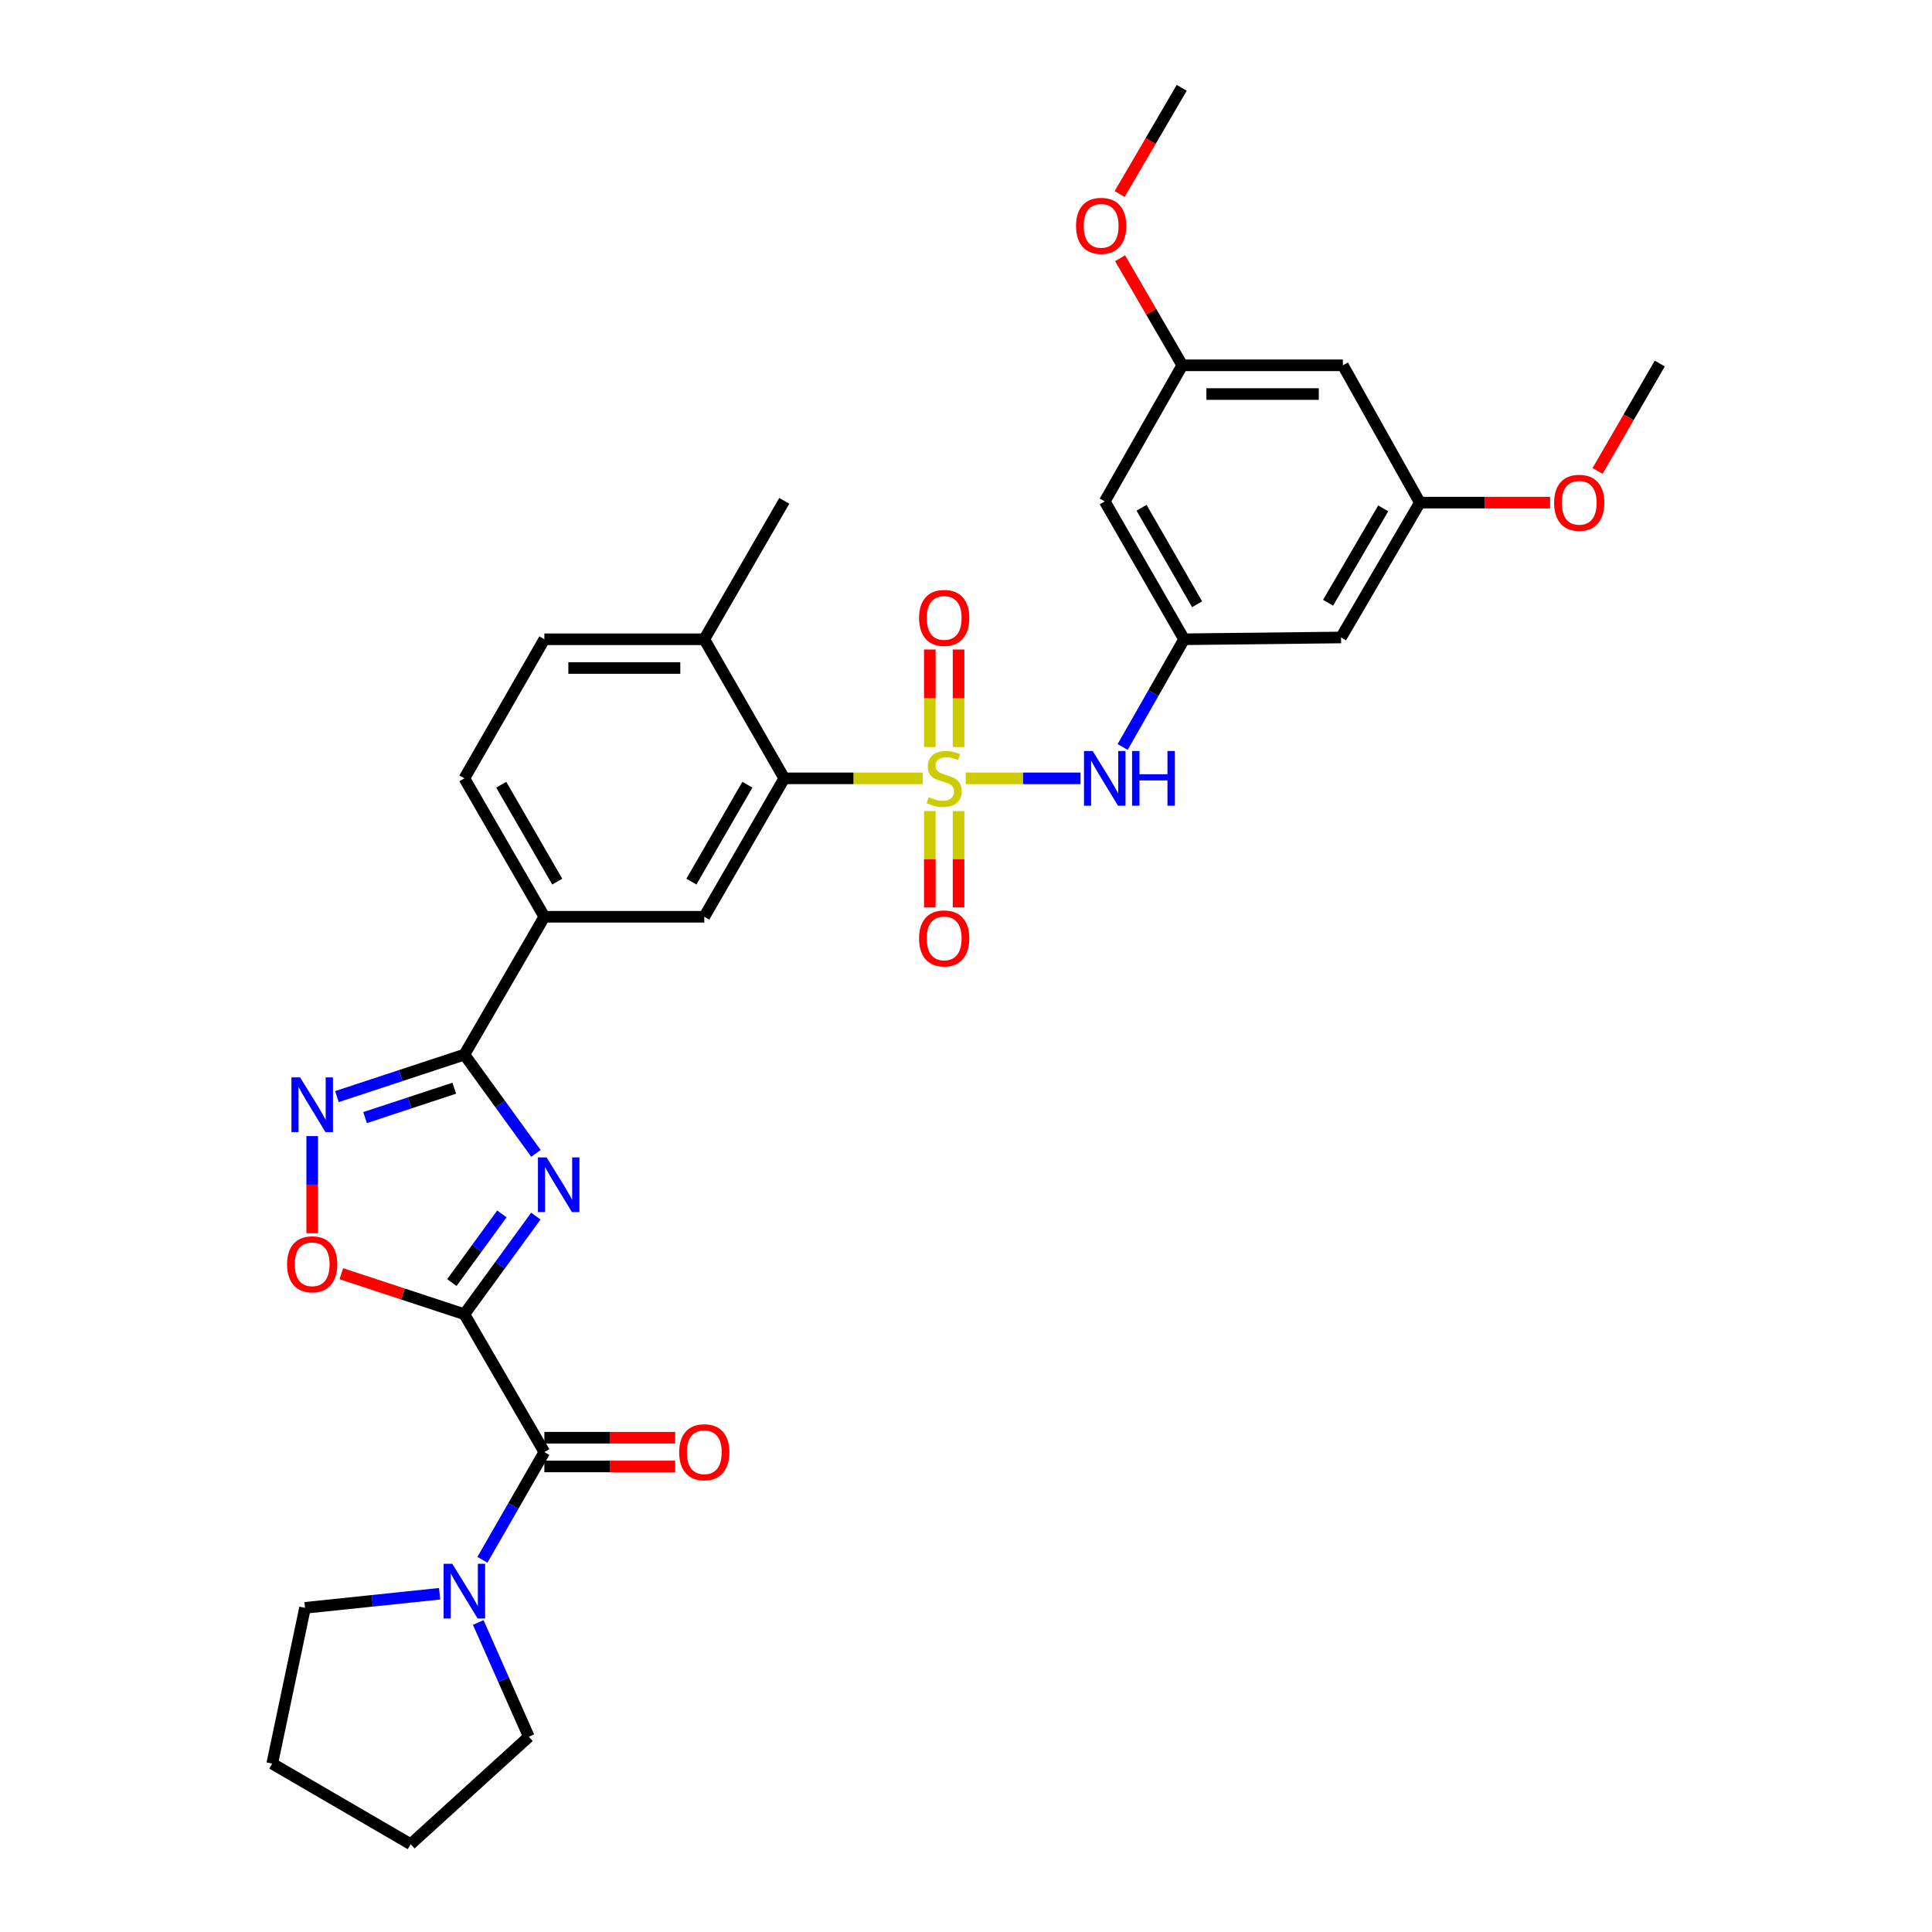 <?xml version='1.0' encoding='iso-8859-1'?>
<svg version='1.1' baseProfile='full'
              xmlns='http://www.w3.org/2000/svg'
                      xmlns:rdkit='http://www.rdkit.org/xml'
                      xmlns:xlink='http://www.w3.org/1999/xlink'
                  xml:space='preserve'
width='1000px' height='1000px' viewBox='0 0 1000 1000'>
<!-- END OF HEADER -->
<rect style='opacity:1.0;fill:#FFFFFF;stroke:none' width='1000' height='1000' x='0' y='0'> </rect>
<path class='bond-5' d='M 477.562,402.871 L 441.75,402.871' style='fill:none;fill-rule:evenodd;stroke:#CCCC00;stroke-width:6px;stroke-linecap:butt;stroke-linejoin:miter;stroke-opacity:1' />
<path class='bond-5' d='M 441.75,402.871 L 405.937,402.871' style='fill:none;fill-rule:evenodd;stroke:#000000;stroke-width:6px;stroke-linecap:butt;stroke-linejoin:miter;stroke-opacity:1' />
<path class='bond-7' d='M 499.869,402.871 L 529.573,402.871' style='fill:none;fill-rule:evenodd;stroke:#CCCC00;stroke-width:6px;stroke-linecap:butt;stroke-linejoin:miter;stroke-opacity:1' />
<path class='bond-7' d='M 529.573,402.871 L 559.277,402.871' style='fill:none;fill-rule:evenodd;stroke:#0000FF;stroke-width:6px;stroke-linecap:butt;stroke-linejoin:miter;stroke-opacity:1' />
<path class='bond-12' d='M 496.149,386.673 L 496.149,361.432' style='fill:none;fill-rule:evenodd;stroke:#CCCC00;stroke-width:6px;stroke-linecap:butt;stroke-linejoin:miter;stroke-opacity:1' />
<path class='bond-12' d='M 496.149,361.432 L 496.149,336.191' style='fill:none;fill-rule:evenodd;stroke:#FF0000;stroke-width:6px;stroke-linecap:butt;stroke-linejoin:miter;stroke-opacity:1' />
<path class='bond-12' d='M 481.273,386.673 L 481.273,361.432' style='fill:none;fill-rule:evenodd;stroke:#CCCC00;stroke-width:6px;stroke-linecap:butt;stroke-linejoin:miter;stroke-opacity:1' />
<path class='bond-12' d='M 481.273,361.432 L 481.273,336.191' style='fill:none;fill-rule:evenodd;stroke:#FF0000;stroke-width:6px;stroke-linecap:butt;stroke-linejoin:miter;stroke-opacity:1' />
<path class='bond-13' d='M 481.273,419.82 L 481.273,444.746' style='fill:none;fill-rule:evenodd;stroke:#CCCC00;stroke-width:6px;stroke-linecap:butt;stroke-linejoin:miter;stroke-opacity:1' />
<path class='bond-13' d='M 481.273,444.746 L 481.273,469.671' style='fill:none;fill-rule:evenodd;stroke:#FF0000;stroke-width:6px;stroke-linecap:butt;stroke-linejoin:miter;stroke-opacity:1' />
<path class='bond-13' d='M 496.149,419.82 L 496.149,444.746' style='fill:none;fill-rule:evenodd;stroke:#CCCC00;stroke-width:6px;stroke-linecap:butt;stroke-linejoin:miter;stroke-opacity:1' />
<path class='bond-13' d='M 496.149,444.746 L 496.149,469.671' style='fill:none;fill-rule:evenodd;stroke:#FF0000;stroke-width:6px;stroke-linecap:butt;stroke-linejoin:miter;stroke-opacity:1' />
<path class='bond-0' d='M 240.357,680.241 L 258.852,654.851' style='fill:none;fill-rule:evenodd;stroke:#000000;stroke-width:6px;stroke-linecap:butt;stroke-linejoin:miter;stroke-opacity:1' />
<path class='bond-0' d='M 258.852,654.851 L 277.348,629.46' style='fill:none;fill-rule:evenodd;stroke:#0000FF;stroke-width:6px;stroke-linecap:butt;stroke-linejoin:miter;stroke-opacity:1' />
<path class='bond-0' d='M 233.882,663.866 L 246.829,646.092' style='fill:none;fill-rule:evenodd;stroke:#000000;stroke-width:6px;stroke-linecap:butt;stroke-linejoin:miter;stroke-opacity:1' />
<path class='bond-0' d='M 246.829,646.092 L 259.776,628.319' style='fill:none;fill-rule:evenodd;stroke:#0000FF;stroke-width:6px;stroke-linecap:butt;stroke-linejoin:miter;stroke-opacity:1' />
<path class='bond-3' d='M 240.357,680.241 L 281.76,751.594' style='fill:none;fill-rule:evenodd;stroke:#000000;stroke-width:6px;stroke-linecap:butt;stroke-linejoin:miter;stroke-opacity:1' />
<path class='bond-34' d='M 240.357,680.241 L 208.51,669.756' style='fill:none;fill-rule:evenodd;stroke:#000000;stroke-width:6px;stroke-linecap:butt;stroke-linejoin:miter;stroke-opacity:1' />
<path class='bond-34' d='M 208.51,669.756 L 176.664,659.271' style='fill:none;fill-rule:evenodd;stroke:#FF0000;stroke-width:6px;stroke-linecap:butt;stroke-linejoin:miter;stroke-opacity:1' />
<path class='bond-1' d='M 277.404,596.988 L 258.88,571.427' style='fill:none;fill-rule:evenodd;stroke:#0000FF;stroke-width:6px;stroke-linecap:butt;stroke-linejoin:miter;stroke-opacity:1' />
<path class='bond-1' d='M 258.88,571.427 L 240.357,545.866' style='fill:none;fill-rule:evenodd;stroke:#000000;stroke-width:6px;stroke-linecap:butt;stroke-linejoin:miter;stroke-opacity:1' />
<path class='bond-2' d='M 240.357,545.866 L 281.76,474.513' style='fill:none;fill-rule:evenodd;stroke:#000000;stroke-width:6px;stroke-linecap:butt;stroke-linejoin:miter;stroke-opacity:1' />
<path class='bond-4' d='M 240.357,545.866 L 207.38,556.73' style='fill:none;fill-rule:evenodd;stroke:#000000;stroke-width:6px;stroke-linecap:butt;stroke-linejoin:miter;stroke-opacity:1' />
<path class='bond-4' d='M 207.38,556.73 L 174.404,567.594' style='fill:none;fill-rule:evenodd;stroke:#0000FF;stroke-width:6px;stroke-linecap:butt;stroke-linejoin:miter;stroke-opacity:1' />
<path class='bond-4' d='M 235.118,563.254 L 212.035,570.859' style='fill:none;fill-rule:evenodd;stroke:#000000;stroke-width:6px;stroke-linecap:butt;stroke-linejoin:miter;stroke-opacity:1' />
<path class='bond-4' d='M 212.035,570.859 L 188.952,578.464' style='fill:none;fill-rule:evenodd;stroke:#0000FF;stroke-width:6px;stroke-linecap:butt;stroke-linejoin:miter;stroke-opacity:1' />
<path class='bond-8' d='M 281.76,751.594 L 265.727,779.471' style='fill:none;fill-rule:evenodd;stroke:#000000;stroke-width:6px;stroke-linecap:butt;stroke-linejoin:miter;stroke-opacity:1' />
<path class='bond-8' d='M 265.727,779.471 L 249.695,807.347' style='fill:none;fill-rule:evenodd;stroke:#0000FF;stroke-width:6px;stroke-linecap:butt;stroke-linejoin:miter;stroke-opacity:1' />
<path class='bond-17' d='M 281.76,759.032 L 315.612,759.032' style='fill:none;fill-rule:evenodd;stroke:#000000;stroke-width:6px;stroke-linecap:butt;stroke-linejoin:miter;stroke-opacity:1' />
<path class='bond-17' d='M 315.612,759.032 L 349.465,759.032' style='fill:none;fill-rule:evenodd;stroke:#FF0000;stroke-width:6px;stroke-linecap:butt;stroke-linejoin:miter;stroke-opacity:1' />
<path class='bond-17' d='M 281.76,744.156 L 315.612,744.156' style='fill:none;fill-rule:evenodd;stroke:#000000;stroke-width:6px;stroke-linecap:butt;stroke-linejoin:miter;stroke-opacity:1' />
<path class='bond-17' d='M 315.612,744.156 L 349.465,744.156' style='fill:none;fill-rule:evenodd;stroke:#FF0000;stroke-width:6px;stroke-linecap:butt;stroke-linejoin:miter;stroke-opacity:1' />
<path class='bond-6' d='M 161.591,588.038 L 161.591,613.185' style='fill:none;fill-rule:evenodd;stroke:#0000FF;stroke-width:6px;stroke-linecap:butt;stroke-linejoin:miter;stroke-opacity:1' />
<path class='bond-6' d='M 161.591,613.185 L 161.591,638.332' style='fill:none;fill-rule:evenodd;stroke:#FF0000;stroke-width:6px;stroke-linecap:butt;stroke-linejoin:miter;stroke-opacity:1' />
<path class='bond-9' d='M 405.937,402.871 L 364.534,474.513' style='fill:none;fill-rule:evenodd;stroke:#000000;stroke-width:6px;stroke-linecap:butt;stroke-linejoin:miter;stroke-opacity:1' />
<path class='bond-9' d='M 386.847,406.174 L 357.865,456.324' style='fill:none;fill-rule:evenodd;stroke:#000000;stroke-width:6px;stroke-linecap:butt;stroke-linejoin:miter;stroke-opacity:1' />
<path class='bond-14' d='M 405.937,402.871 L 364.534,330.882' style='fill:none;fill-rule:evenodd;stroke:#000000;stroke-width:6px;stroke-linecap:butt;stroke-linejoin:miter;stroke-opacity:1' />
<path class='bond-11' d='M 581.077,386.639 L 596.983,358.761' style='fill:none;fill-rule:evenodd;stroke:#0000FF;stroke-width:6px;stroke-linecap:butt;stroke-linejoin:miter;stroke-opacity:1' />
<path class='bond-11' d='M 596.983,358.761 L 612.888,330.882' style='fill:none;fill-rule:evenodd;stroke:#000000;stroke-width:6px;stroke-linecap:butt;stroke-linejoin:miter;stroke-opacity:1' />
<path class='bond-25' d='M 247.538,839.803 L 260.629,869.37' style='fill:none;fill-rule:evenodd;stroke:#0000FF;stroke-width:6px;stroke-linecap:butt;stroke-linejoin:miter;stroke-opacity:1' />
<path class='bond-25' d='M 260.629,869.37 L 273.719,898.936' style='fill:none;fill-rule:evenodd;stroke:#000000;stroke-width:6px;stroke-linecap:butt;stroke-linejoin:miter;stroke-opacity:1' />
<path class='bond-26' d='M 227.543,824.925 L 192.712,828.572' style='fill:none;fill-rule:evenodd;stroke:#0000FF;stroke-width:6px;stroke-linecap:butt;stroke-linejoin:miter;stroke-opacity:1' />
<path class='bond-26' d='M 192.712,828.572 L 157.88,832.219' style='fill:none;fill-rule:evenodd;stroke:#000000;stroke-width:6px;stroke-linecap:butt;stroke-linejoin:miter;stroke-opacity:1' />
<path class='bond-10' d='M 364.534,474.513 L 281.76,474.513' style='fill:none;fill-rule:evenodd;stroke:#000000;stroke-width:6px;stroke-linecap:butt;stroke-linejoin:miter;stroke-opacity:1' />
<path class='bond-32' d='M 281.76,474.513 L 240.357,402.871' style='fill:none;fill-rule:evenodd;stroke:#000000;stroke-width:6px;stroke-linecap:butt;stroke-linejoin:miter;stroke-opacity:1' />
<path class='bond-32' d='M 288.429,456.324 L 259.446,406.174' style='fill:none;fill-rule:evenodd;stroke:#000000;stroke-width:6px;stroke-linecap:butt;stroke-linejoin:miter;stroke-opacity:1' />
<path class='bond-15' d='M 612.888,330.882 L 571.816,259.529' style='fill:none;fill-rule:evenodd;stroke:#000000;stroke-width:6px;stroke-linecap:butt;stroke-linejoin:miter;stroke-opacity:1' />
<path class='bond-15' d='M 619.62,312.758 L 590.869,262.811' style='fill:none;fill-rule:evenodd;stroke:#000000;stroke-width:6px;stroke-linecap:butt;stroke-linejoin:miter;stroke-opacity:1' />
<path class='bond-16' d='M 612.888,330.882 L 694.133,329.957' style='fill:none;fill-rule:evenodd;stroke:#000000;stroke-width:6px;stroke-linecap:butt;stroke-linejoin:miter;stroke-opacity:1' />
<path class='bond-22' d='M 364.534,330.882 L 281.76,330.882' style='fill:none;fill-rule:evenodd;stroke:#000000;stroke-width:6px;stroke-linecap:butt;stroke-linejoin:miter;stroke-opacity:1' />
<path class='bond-22' d='M 352.118,345.758 L 294.176,345.758' style='fill:none;fill-rule:evenodd;stroke:#000000;stroke-width:6px;stroke-linecap:butt;stroke-linejoin:miter;stroke-opacity:1' />
<path class='bond-27' d='M 364.534,330.882 L 405.937,259.232' style='fill:none;fill-rule:evenodd;stroke:#000000;stroke-width:6px;stroke-linecap:butt;stroke-linejoin:miter;stroke-opacity:1' />
<path class='bond-18' d='M 571.816,259.529 L 611.963,189.086' style='fill:none;fill-rule:evenodd;stroke:#000000;stroke-width:6px;stroke-linecap:butt;stroke-linejoin:miter;stroke-opacity:1' />
<path class='bond-19' d='M 694.133,329.957 L 734.917,260.157' style='fill:none;fill-rule:evenodd;stroke:#000000;stroke-width:6px;stroke-linecap:butt;stroke-linejoin:miter;stroke-opacity:1' />
<path class='bond-19' d='M 687.407,311.982 L 715.956,263.123' style='fill:none;fill-rule:evenodd;stroke:#000000;stroke-width:6px;stroke-linecap:butt;stroke-linejoin:miter;stroke-opacity:1' />
<path class='bond-23' d='M 611.963,189.086 L 595.856,161.376' style='fill:none;fill-rule:evenodd;stroke:#000000;stroke-width:6px;stroke-linecap:butt;stroke-linejoin:miter;stroke-opacity:1' />
<path class='bond-23' d='M 595.856,161.376 L 579.75,133.665' style='fill:none;fill-rule:evenodd;stroke:#FF0000;stroke-width:6px;stroke-linecap:butt;stroke-linejoin:miter;stroke-opacity:1' />
<path class='bond-33' d='M 611.963,189.086 L 695.076,189.086' style='fill:none;fill-rule:evenodd;stroke:#000000;stroke-width:6px;stroke-linecap:butt;stroke-linejoin:miter;stroke-opacity:1' />
<path class='bond-33' d='M 624.43,203.961 L 682.609,203.961' style='fill:none;fill-rule:evenodd;stroke:#000000;stroke-width:6px;stroke-linecap:butt;stroke-linejoin:miter;stroke-opacity:1' />
<path class='bond-20' d='M 734.917,260.157 L 695.076,189.086' style='fill:none;fill-rule:evenodd;stroke:#000000;stroke-width:6px;stroke-linecap:butt;stroke-linejoin:miter;stroke-opacity:1' />
<path class='bond-24' d='M 734.917,260.157 L 768.628,260.157' style='fill:none;fill-rule:evenodd;stroke:#000000;stroke-width:6px;stroke-linecap:butt;stroke-linejoin:miter;stroke-opacity:1' />
<path class='bond-24' d='M 768.628,260.157 L 802.34,260.157' style='fill:none;fill-rule:evenodd;stroke:#FF0000;stroke-width:6px;stroke-linecap:butt;stroke-linejoin:miter;stroke-opacity:1' />
<path class='bond-21' d='M 240.357,402.871 L 281.76,330.882' style='fill:none;fill-rule:evenodd;stroke:#000000;stroke-width:6px;stroke-linecap:butt;stroke-linejoin:miter;stroke-opacity:1' />
<path class='bond-29' d='M 579.534,100.429 L 595.6,72.942' style='fill:none;fill-rule:evenodd;stroke:#FF0000;stroke-width:6px;stroke-linecap:butt;stroke-linejoin:miter;stroke-opacity:1' />
<path class='bond-29' d='M 595.6,72.942 L 611.665,45.455' style='fill:none;fill-rule:evenodd;stroke:#000000;stroke-width:6px;stroke-linecap:butt;stroke-linejoin:miter;stroke-opacity:1' />
<path class='bond-28' d='M 826.9,243.758 L 842.997,215.963' style='fill:none;fill-rule:evenodd;stroke:#FF0000;stroke-width:6px;stroke-linecap:butt;stroke-linejoin:miter;stroke-opacity:1' />
<path class='bond-28' d='M 842.997,215.963 L 859.094,188.168' style='fill:none;fill-rule:evenodd;stroke:#000000;stroke-width:6px;stroke-linecap:butt;stroke-linejoin:miter;stroke-opacity:1' />
<path class='bond-30' d='M 273.719,898.936 L 212.556,954.545' style='fill:none;fill-rule:evenodd;stroke:#000000;stroke-width:6px;stroke-linecap:butt;stroke-linejoin:miter;stroke-opacity:1' />
<path class='bond-31' d='M 157.88,832.219 L 140.906,912.844' style='fill:none;fill-rule:evenodd;stroke:#000000;stroke-width:6px;stroke-linecap:butt;stroke-linejoin:miter;stroke-opacity:1' />
<path class='bond-35' d='M 212.556,954.545 L 140.906,912.844' style='fill:none;fill-rule:evenodd;stroke:#000000;stroke-width:6px;stroke-linecap:butt;stroke-linejoin:miter;stroke-opacity:1' />
<path  class='atom-0' d='M 480.711 412.591
Q 481.031 412.711, 482.351 413.271
Q 483.671 413.831, 485.111 414.191
Q 486.591 414.511, 488.031 414.511
Q 490.711 414.511, 492.271 413.231
Q 493.831 411.911, 493.831 409.631
Q 493.831 408.071, 493.031 407.111
Q 492.271 406.151, 491.071 405.631
Q 489.871 405.111, 487.871 404.511
Q 485.351 403.751, 483.831 403.031
Q 482.351 402.311, 481.271 400.791
Q 480.231 399.271, 480.231 396.711
Q 480.231 393.151, 482.631 390.951
Q 485.071 388.751, 489.871 388.751
Q 493.151 388.751, 496.871 390.311
L 495.951 393.391
Q 492.551 391.991, 489.991 391.991
Q 487.231 391.991, 485.711 393.151
Q 484.191 394.271, 484.231 396.231
Q 484.231 397.751, 484.991 398.671
Q 485.791 399.591, 486.911 400.111
Q 488.071 400.631, 489.991 401.231
Q 492.551 402.031, 494.071 402.831
Q 495.591 403.631, 496.671 405.271
Q 497.791 406.871, 497.791 409.631
Q 497.791 413.551, 495.151 415.671
Q 492.551 417.751, 488.191 417.751
Q 485.671 417.751, 483.751 417.191
Q 481.871 416.671, 479.631 415.751
L 480.711 412.591
' fill='#CCCC00'/>
<path  class='atom-2' d='M 282.913 599.067
L 292.193 614.067
Q 293.113 615.547, 294.593 618.227
Q 296.073 620.907, 296.153 621.067
L 296.153 599.067
L 299.913 599.067
L 299.913 627.387
L 296.033 627.387
L 286.073 610.987
Q 284.913 609.067, 283.673 606.867
Q 282.473 604.667, 282.113 603.987
L 282.113 627.387
L 278.433 627.387
L 278.433 599.067
L 282.913 599.067
' fill='#0000FF'/>
<path  class='atom-5' d='M 155.331 557.656
L 164.611 572.656
Q 165.531 574.136, 167.011 576.816
Q 168.491 579.496, 168.571 579.656
L 168.571 557.656
L 172.331 557.656
L 172.331 585.976
L 168.451 585.976
L 158.491 569.576
Q 157.331 567.656, 156.091 565.456
Q 154.891 563.256, 154.531 562.576
L 154.531 585.976
L 150.851 585.976
L 150.851 557.656
L 155.331 557.656
' fill='#0000FF'/>
<path  class='atom-7' d='M 148.591 654.388
Q 148.591 647.588, 151.951 643.788
Q 155.311 639.988, 161.591 639.988
Q 167.871 639.988, 171.231 643.788
Q 174.591 647.588, 174.591 654.388
Q 174.591 661.268, 171.191 665.188
Q 167.791 669.068, 161.591 669.068
Q 155.351 669.068, 151.951 665.188
Q 148.591 661.308, 148.591 654.388
M 161.591 665.868
Q 165.911 665.868, 168.231 662.988
Q 170.591 660.068, 170.591 654.388
Q 170.591 648.828, 168.231 646.028
Q 165.911 643.188, 161.591 643.188
Q 157.271 643.188, 154.911 645.988
Q 152.591 648.788, 152.591 654.388
Q 152.591 660.108, 154.911 662.988
Q 157.271 665.868, 161.591 665.868
' fill='#FF0000'/>
<path  class='atom-8' d='M 565.556 388.711
L 574.836 403.711
Q 575.756 405.191, 577.236 407.871
Q 578.716 410.551, 578.796 410.711
L 578.796 388.711
L 582.556 388.711
L 582.556 417.031
L 578.676 417.031
L 568.716 400.631
Q 567.556 398.711, 566.316 396.511
Q 565.116 394.311, 564.756 393.631
L 564.756 417.031
L 561.076 417.031
L 561.076 388.711
L 565.556 388.711
' fill='#0000FF'/>
<path  class='atom-8' d='M 585.956 388.711
L 589.796 388.711
L 589.796 400.751
L 604.276 400.751
L 604.276 388.711
L 608.116 388.711
L 608.116 417.031
L 604.276 417.031
L 604.276 403.951
L 589.796 403.951
L 589.796 417.031
L 585.956 417.031
L 585.956 388.711
' fill='#0000FF'/>
<path  class='atom-9' d='M 234.097 809.423
L 243.377 824.423
Q 244.297 825.903, 245.777 828.583
Q 247.257 831.263, 247.337 831.423
L 247.337 809.423
L 251.097 809.423
L 251.097 837.743
L 247.217 837.743
L 237.257 821.343
Q 236.097 819.423, 234.857 817.223
Q 233.657 815.023, 233.297 814.343
L 233.297 837.743
L 229.617 837.743
L 229.617 809.423
L 234.097 809.423
' fill='#0000FF'/>
<path  class='atom-13' d='M 475.711 319.839
Q 475.711 313.039, 479.071 309.239
Q 482.431 305.439, 488.711 305.439
Q 494.991 305.439, 498.351 309.239
Q 501.711 313.039, 501.711 319.839
Q 501.711 326.719, 498.311 330.639
Q 494.911 334.519, 488.711 334.519
Q 482.471 334.519, 479.071 330.639
Q 475.711 326.759, 475.711 319.839
M 488.711 331.319
Q 493.031 331.319, 495.351 328.439
Q 497.711 325.519, 497.711 319.839
Q 497.711 314.279, 495.351 311.479
Q 493.031 308.639, 488.711 308.639
Q 484.391 308.639, 482.031 311.439
Q 479.711 314.239, 479.711 319.839
Q 479.711 325.559, 482.031 328.439
Q 484.391 331.319, 488.711 331.319
' fill='#FF0000'/>
<path  class='atom-14' d='M 475.711 485.717
Q 475.711 478.917, 479.071 475.117
Q 482.431 471.317, 488.711 471.317
Q 494.991 471.317, 498.351 475.117
Q 501.711 478.917, 501.711 485.717
Q 501.711 492.597, 498.311 496.517
Q 494.911 500.397, 488.711 500.397
Q 482.471 500.397, 479.071 496.517
Q 475.711 492.637, 475.711 485.717
M 488.711 497.197
Q 493.031 497.197, 495.351 494.317
Q 497.711 491.397, 497.711 485.717
Q 497.711 480.157, 495.351 477.357
Q 493.031 474.517, 488.711 474.517
Q 484.391 474.517, 482.031 477.317
Q 479.711 480.117, 479.711 485.717
Q 479.711 491.437, 482.031 494.317
Q 484.391 497.197, 488.711 497.197
' fill='#FF0000'/>
<path  class='atom-18' d='M 351.534 751.674
Q 351.534 744.874, 354.894 741.074
Q 358.254 737.274, 364.534 737.274
Q 370.814 737.274, 374.174 741.074
Q 377.534 744.874, 377.534 751.674
Q 377.534 758.554, 374.134 762.474
Q 370.734 766.354, 364.534 766.354
Q 358.294 766.354, 354.894 762.474
Q 351.534 758.594, 351.534 751.674
M 364.534 763.154
Q 368.854 763.154, 371.174 760.274
Q 373.534 757.354, 373.534 751.674
Q 373.534 746.114, 371.174 743.314
Q 368.854 740.474, 364.534 740.474
Q 360.214 740.474, 357.854 743.274
Q 355.534 746.074, 355.534 751.674
Q 355.534 757.394, 357.854 760.274
Q 360.214 763.154, 364.534 763.154
' fill='#FF0000'/>
<path  class='atom-24' d='M 556.956 116.896
Q 556.956 110.096, 560.316 106.296
Q 563.676 102.496, 569.956 102.496
Q 576.236 102.496, 579.596 106.296
Q 582.956 110.096, 582.956 116.896
Q 582.956 123.776, 579.556 127.696
Q 576.156 131.576, 569.956 131.576
Q 563.716 131.576, 560.316 127.696
Q 556.956 123.816, 556.956 116.896
M 569.956 128.376
Q 574.276 128.376, 576.596 125.496
Q 578.956 122.576, 578.956 116.896
Q 578.956 111.336, 576.596 108.536
Q 574.276 105.696, 569.956 105.696
Q 565.636 105.696, 563.276 108.496
Q 560.956 111.296, 560.956 116.896
Q 560.956 122.616, 563.276 125.496
Q 565.636 128.376, 569.956 128.376
' fill='#FF0000'/>
<path  class='atom-25' d='M 804.402 260.237
Q 804.402 253.437, 807.762 249.637
Q 811.122 245.837, 817.402 245.837
Q 823.682 245.837, 827.042 249.637
Q 830.402 253.437, 830.402 260.237
Q 830.402 267.117, 827.002 271.037
Q 823.602 274.917, 817.402 274.917
Q 811.162 274.917, 807.762 271.037
Q 804.402 267.157, 804.402 260.237
M 817.402 271.717
Q 821.722 271.717, 824.042 268.837
Q 826.402 265.917, 826.402 260.237
Q 826.402 254.677, 824.042 251.877
Q 821.722 249.037, 817.402 249.037
Q 813.082 249.037, 810.722 251.837
Q 808.402 254.637, 808.402 260.237
Q 808.402 265.957, 810.722 268.837
Q 813.082 271.717, 817.402 271.717
' fill='#FF0000'/>
</svg>

